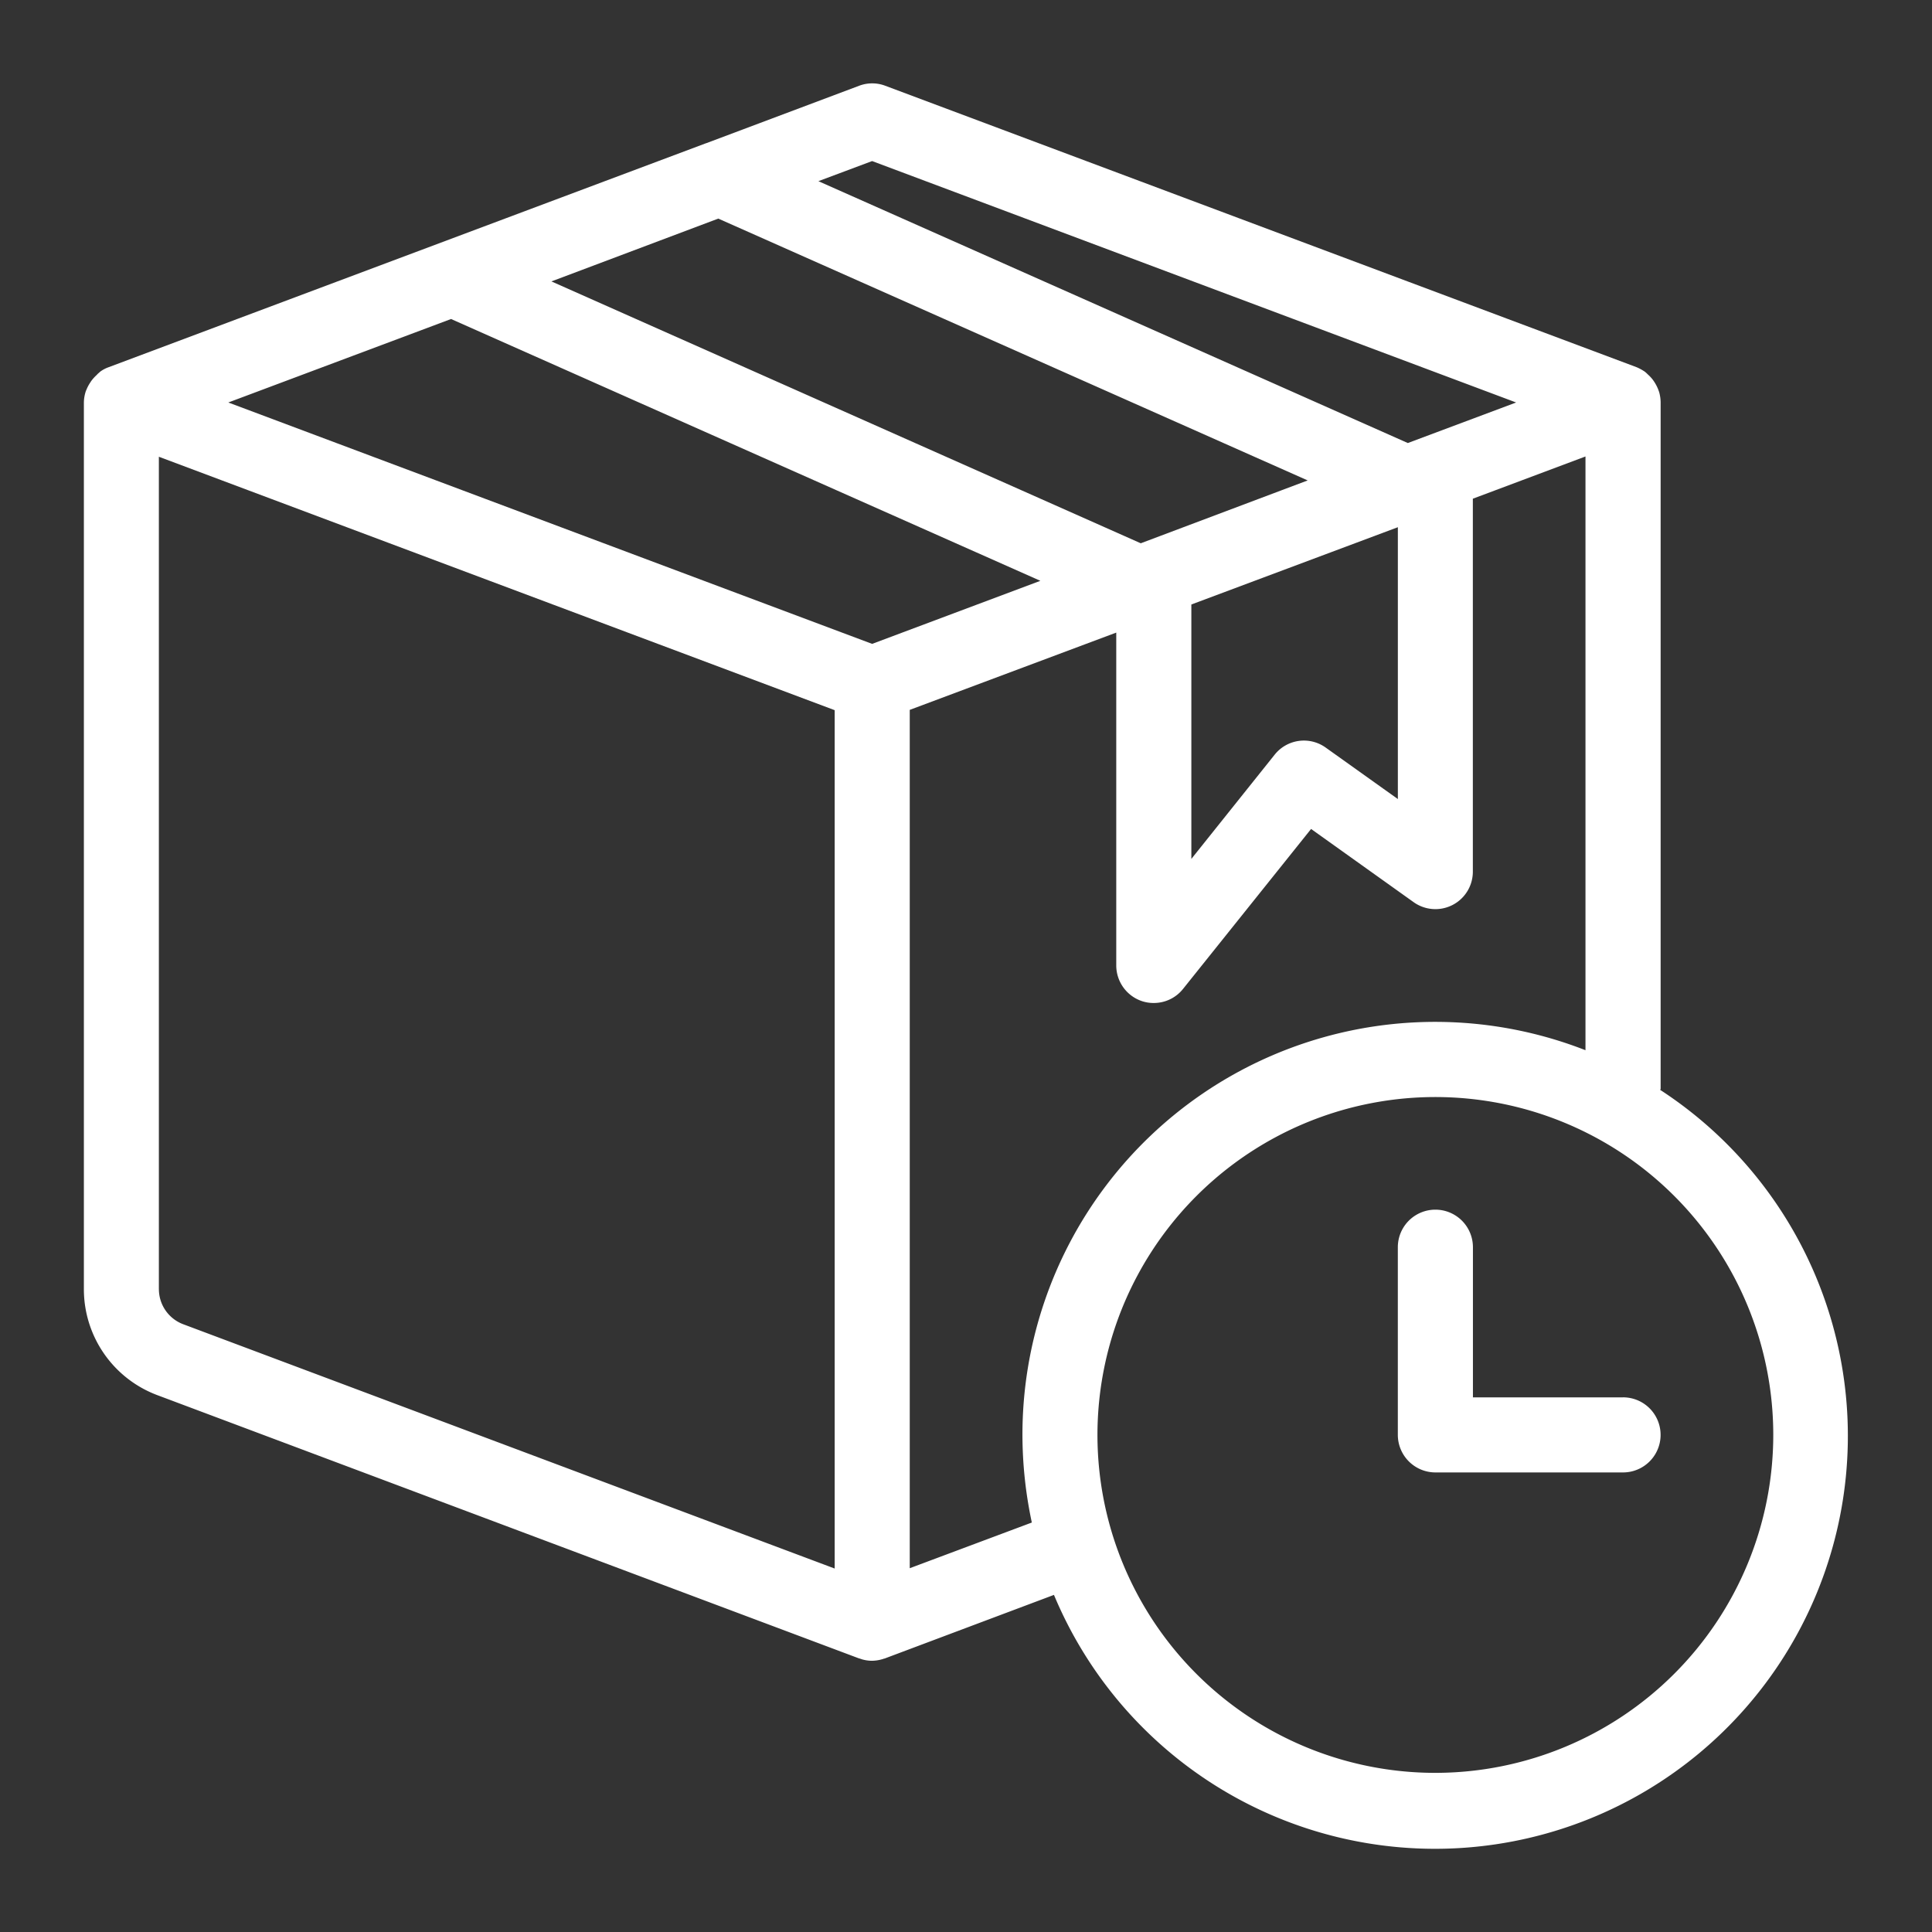 <svg viewBox="0 0 70 70" height="70" width="70" xmlns:xlink="http://www.w3.org/1999/xlink" xmlns="http://www.w3.org/2000/svg">
  <rect x="0" y="0" width="70" height="70" fill="#333333" stroke="none"/>
  <defs>
    <clipPath id="clip-path">
      <rect stroke-width="1" stroke="#707070" fill="#fff" transform="translate(-9177 -21645)" height="70" width="70" data-name="Rectangle 5668" id="Rectangle_5668"></rect>
    </clipPath>
  </defs>
  <g clip-path="url(#clip-path)" transform="translate(9177 21645)" data-name="Mask Group 6" id="Mask_Group_6">
    <g transform="translate(-9176.968 -21644.98)" id="noun-shipping-7068297">
      <path fill="#fff" d="M60.136,39.441V14.563a1.466,1.466,0,0,0-.053-.375c-.013-.04-.027-.074-.04-.109a1.45,1.45,0,0,0-.117-.231c-.021-.035-.048-.074-.074-.109a1.334,1.334,0,0,0-.178-.191c-.027-.027-.053-.053-.088-.082-.013-.008-.021-.021-.035-.027a1.729,1.729,0,0,0-.292-.157L32.045,3.088a1.334,1.334,0,0,0-.951,0L25.571,5.163l-.04.013L3.889,13.29a1.151,1.151,0,0,0-.292.157.212.212,0,0,0-.035.035.43.43,0,0,0-.088.082,1.5,1.5,0,0,0-.178.191c-.027.035-.048.069-.074.109A1.45,1.45,0,0,0,3.1,14.1a.6.6,0,0,0-.04.109,1.358,1.358,0,0,0-.053.375V46.7a4.1,4.1,0,0,0,2.646,3.823l25.436,9.543s.035.008.048.013l.061.021a1.307,1.307,0,0,0,.361.053,1.382,1.382,0,0,0,.361-.053.187.187,0,0,0,.061-.021.173.173,0,0,0,.053-.013l6.121-2.3a14.959,14.959,0,1,0,21.961-18.3ZM25.993,7.9l21.355,9.487-.925.348L41.3,19.664,19.947,10.176ZM43.133,21.882l7.482-2.8v9.849L48,27.066a1.354,1.354,0,0,0-1.849.258L43.133,31.1ZM31.57,5.817,54.9,14.563l-3.924,1.469L29.62,6.544l1.945-.728Zm-15.263,5.72,21.355,9.487-6.095,2.285L8.24,14.563l8.074-3.026ZM5.724,46.687V16.529L30.21,25.711v31.1l-23.6-8.85a1.359,1.359,0,0,1-.885-1.273ZM32.93,56.807V25.7L40.412,22.9V34.96a1.364,1.364,0,0,0,.911,1.286,1.327,1.327,0,0,0,.449.074,1.349,1.349,0,0,0,1.06-.51l4.639-5.795,3.714,2.651a1.357,1.357,0,0,0,2.147-1.111V18.049l4.081-1.53V38.031a14.955,14.955,0,0,0-20.4,13.935,15.3,15.3,0,0,0,.34,3.178L32.928,56.8Zm19.044,7.407A12.243,12.243,0,1,1,64.217,51.972,12.253,12.253,0,0,1,51.974,64.214Z" data-name="Path 32441" id="Path_32441"></path>
      <path fill="#fff" transform="translate(-22.386 -19.191)" d="M81.162,69.8H75.721V64.36a1.36,1.36,0,0,0-2.721,0v6.8a1.363,1.363,0,0,0,1.36,1.36h6.8a1.36,1.36,0,0,0,0-2.721Z" data-name="Path 32442" id="Path_32442"></path>
    </g>
  </g>
</svg>

